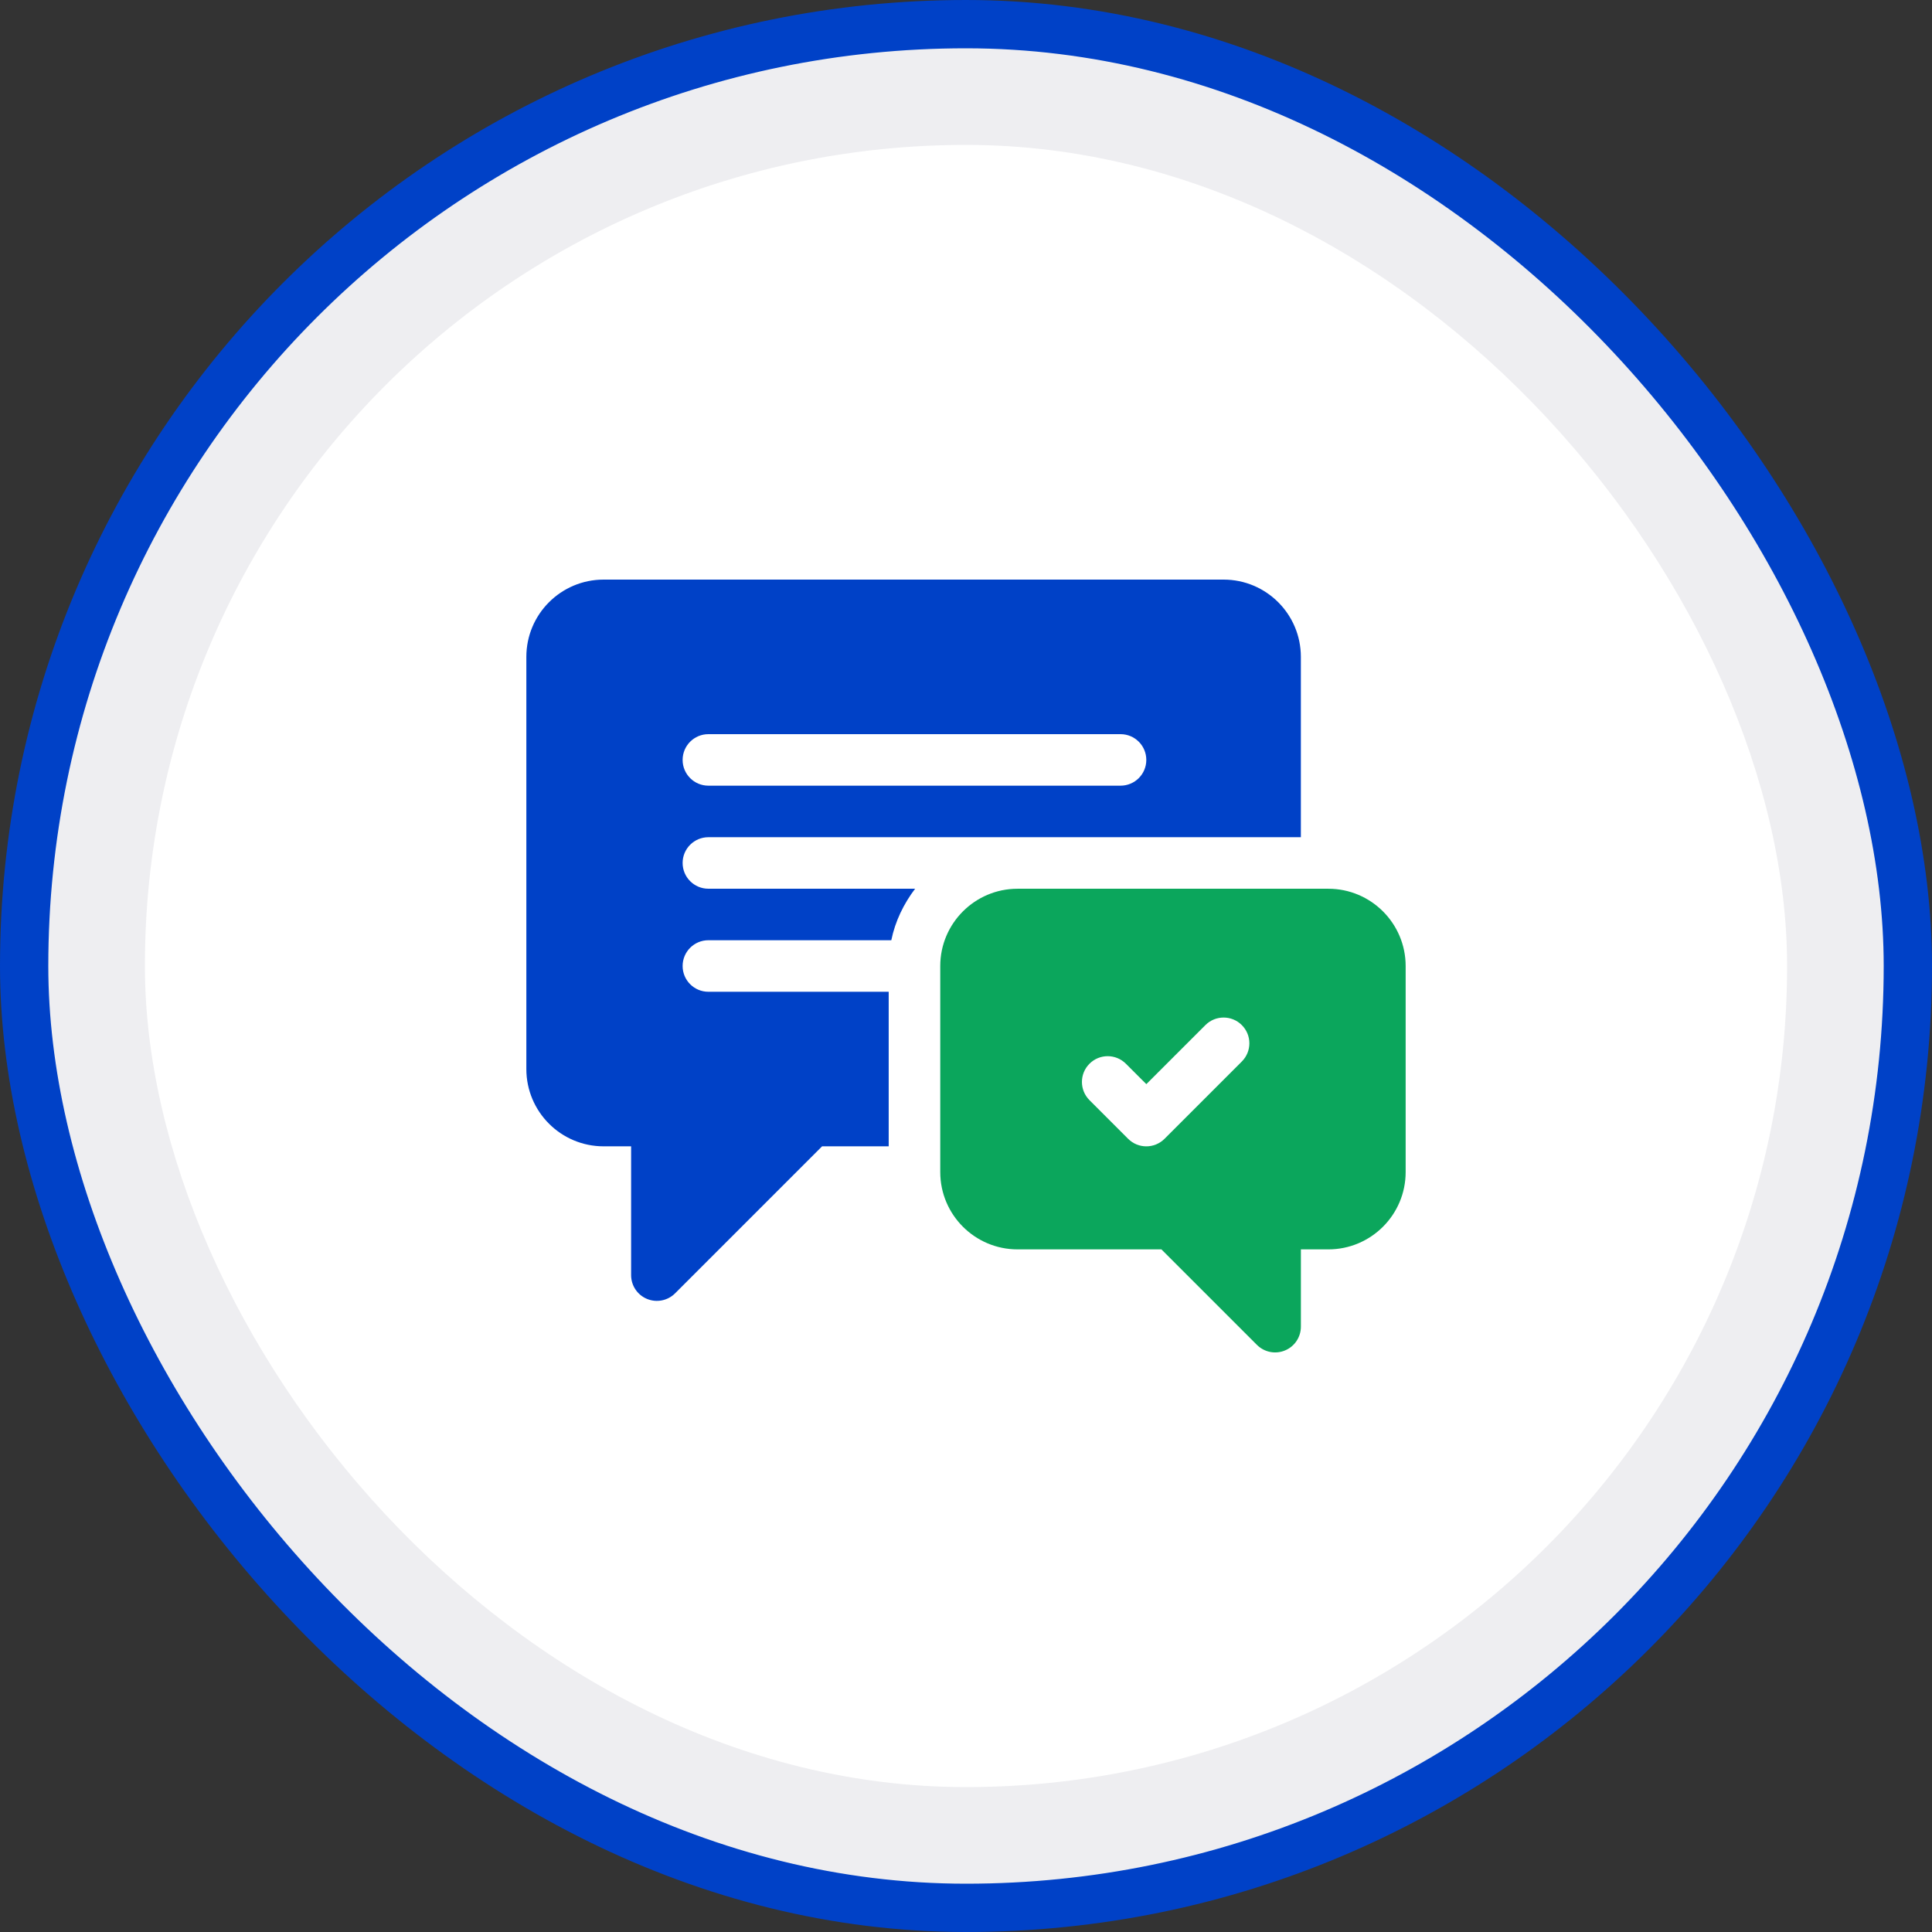 <svg width="80" height="80" viewBox="0 0 80 80" fill="none" xmlns="http://www.w3.org/2000/svg">
<rect x="0" y="0" width="80" height="80" fill="#333333" stroke="none"/>
<rect x="1" y="1" width="78" height="78" rx="39" fill="#EEEEF1"/>
<rect x="1" y="1" width="78" height="78" rx="39" stroke="#0041C7" stroke-width="2"/>
<rect x="6" y="6" width="68" height="68" rx="34" fill="white"/>
<path d="M29.333 34.667H53.866V27.2C53.866 25.433 52.433 24 50.666 24H24.995C23.228 24 21.795 25.433 21.795 27.2V44.267C21.795 46.034 23.228 47.467 24.995 47.467H26.133V52.8C26.133 53.231 26.392 53.621 26.791 53.785C27.184 53.949 27.646 53.862 27.954 53.554L34.041 47.467H36.799V41.067H29.333C28.743 41.067 28.266 40.59 28.266 40C28.266 39.41 28.743 38.933 29.333 38.933H36.907C37.069 38.14 37.422 37.423 37.893 36.8H29.333C28.743 36.8 28.266 36.323 28.266 35.733C28.266 35.144 28.743 34.667 29.333 34.667ZM29.333 30.4H46.399C46.989 30.4 47.466 30.877 47.466 31.467C47.466 32.056 46.989 32.533 46.399 32.533H29.333C28.743 32.533 28.266 32.056 28.266 31.467C28.266 30.877 28.743 30.4 29.333 30.4Z" fill="#0041C7"/>
<path d="M55.005 36.801H42.134C40.369 36.801 38.934 38.236 38.934 40.001V48.534C38.934 50.299 40.369 51.734 42.134 51.734H48.092L52.046 55.688C52.354 55.996 52.816 56.084 53.209 55.919C53.608 55.755 53.867 55.365 53.867 54.934V51.734H55.005C56.769 51.734 58.205 50.299 58.205 48.534V40.001C58.205 38.236 56.769 36.801 55.005 36.801ZM51.421 43.955L48.221 47.155C47.804 47.572 47.129 47.572 46.713 47.155L45.113 45.555C44.696 45.138 44.696 44.463 45.113 44.047C45.529 43.63 46.204 43.63 46.621 44.047L47.467 44.892L49.913 42.447C50.329 42.03 51.005 42.03 51.421 42.447C51.838 42.863 51.838 43.538 51.421 43.955Z" fill="#0BA65C"/>
</svg>
